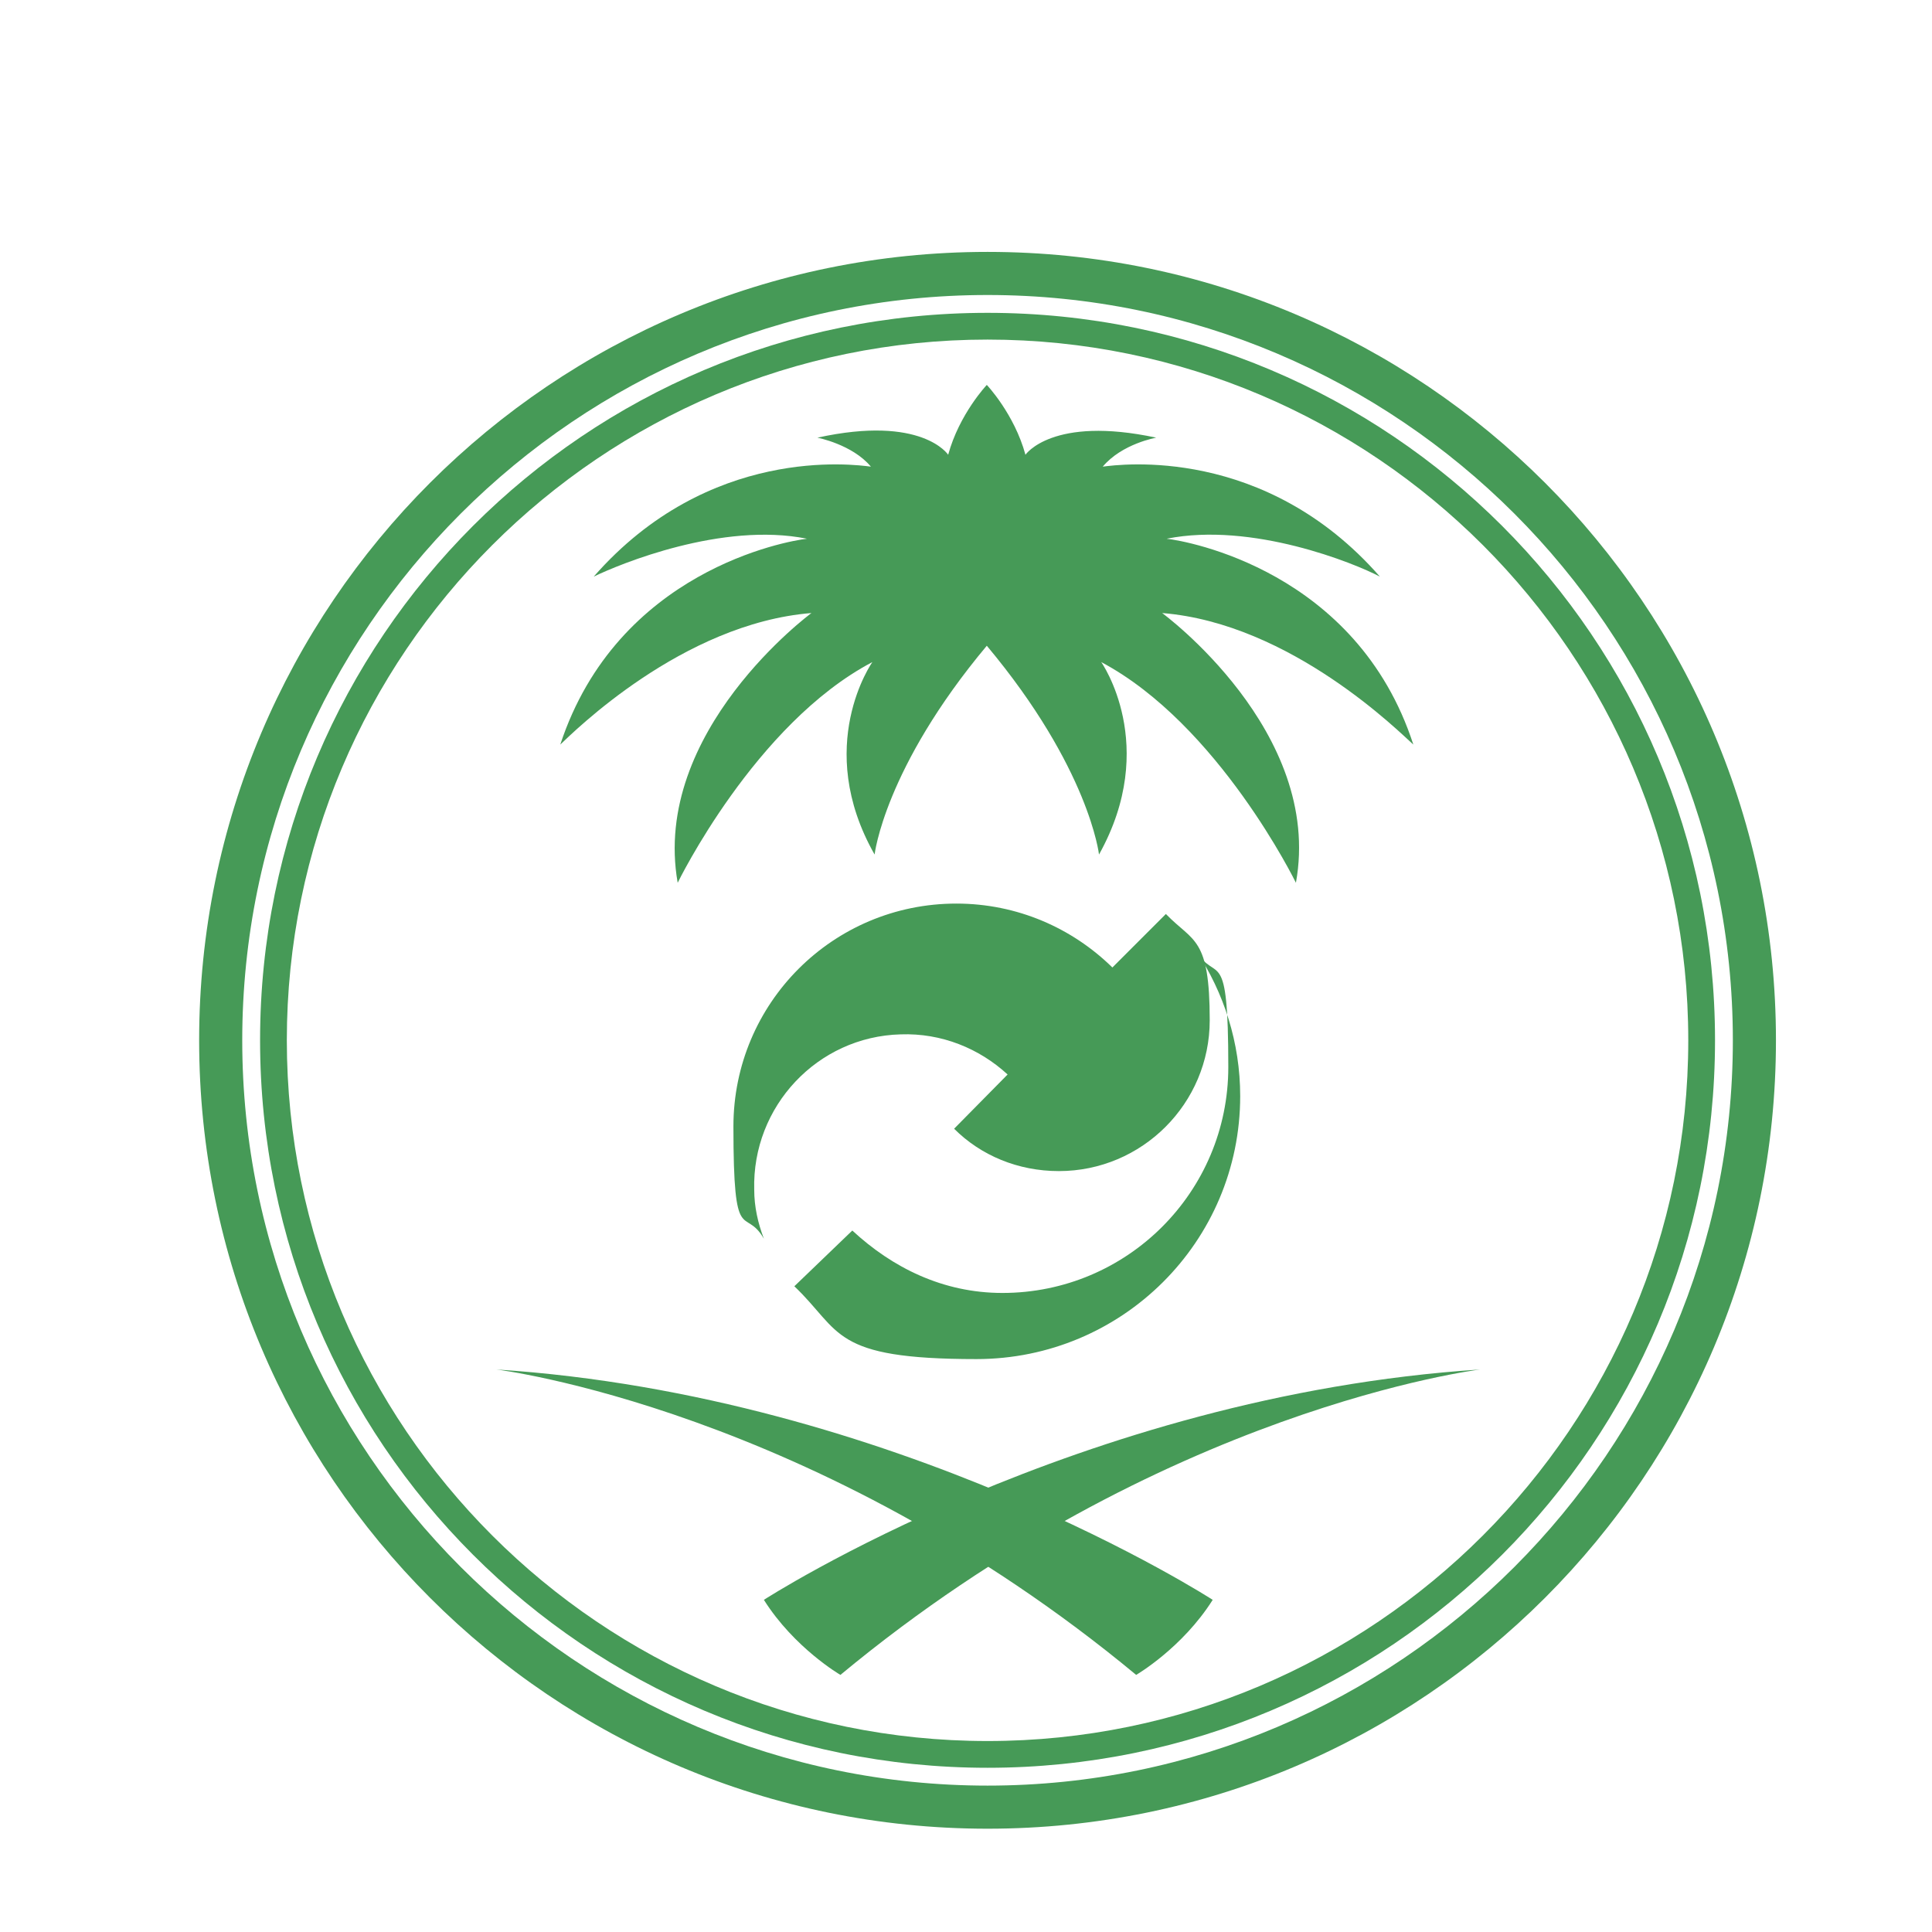 <?xml version="1.0" encoding="UTF-8"?>
<svg xmlns="http://www.w3.org/2000/svg" version="1.1" viewBox="620 360 260 260">
  <defs>
    <style>
      .cls-1 {
        fill: #469a57;
      }
    </style>
  </defs>
  <!-- Generator: Adobe Illustrator 28.8.0, SVG Export Plug-In . SVG Version: 1.2.0 Build 19)  -->
  <g>
    <g id="Layer_2">
      <g>
        <path class="cls-1" d="M776.4,442.5c17.4,1.4,32.1,16.2,33.8,17.7-7.6-23.4-30.5-27.4-33.2-27.7,11.5-2.3,25.3,3.3,28.7,5.1-15.5-17.7-35-15.1-37.3-14.8,2.6-3.1,7.2-3.9,7.2-3.9-14-3-17.6,2.3-17.6,2.3-1.5-5.5-5.2-9.4-5.2-9.4,0,0-3.7,3.9-5.2,9.4,0,0-3.5-5.4-17.6-2.3,0,0,4.7.9,7.2,3.9-2.3-.3-21.8-2.9-37.3,14.8,3.5-1.7,17.3-7.4,28.7-5.1-2.7.3-25.5,4.3-33.2,27.7,1.7-1.6,16.4-16.3,33.8-17.7,0,0-21.6,15.9-18,36.3,0,0,10.4-21.4,26.2-29.7,0,0-8,11.3.3,25.9,0,0,1.3-11.6,15.1-28.1,13.8,16.5,15.1,28.1,15.1,28.1,8.2-14.7.3-25.9.3-25.9,15.8,8.4,26.2,29.7,26.2,29.7,3.7-20.4-18-36.3-18-36.3"/>
        <path class="cls-1" d="M733.1,585.4s-6.2-3.6-10.3-10.1c0,0,42.5-27.5,96.4-31,0,0-42.8,5.2-86.1,41.1"/>
        <path class="cls-1" d="M772.9,585.4s6.2-3.6,10.3-10.1c0,0-42.5-27.5-96.4-31,0,0,42.8,5.2,86.1,41.1"/>
        <path class="cls-1" d="M752.9,399.7c55.3,0,100.3,45,100.3,100.3s-45,100.3-100.3,100.3-100.3-45-100.3-100.3,45-100.3,100.3-100.3M752.9,393.9c-58.6,0-106.1,47.5-106.1,106.1s47.5,106.1,106.1,106.1,106.1-47.5,106.1-106.1-47.5-106.1-106.1-106.1"/>
        <path class="cls-1" d="M752.9,405.7c52,0,94.3,42.3,94.3,94.3s-42.3,94.3-94.3,94.3-94.3-42.3-94.3-94.3,42.3-94.3,94.3-94.3M752.9,402.1c-54.1,0-97.9,43.8-97.9,97.9s43.8,97.9,97.9,97.9,97.9-43.8,97.9-97.9-43.8-97.9-97.9-97.9"/>
        <path class="cls-1" d="M786.9,507.5c0,19.6-15.9,35.4-35.5,35.4s-18.1-3.7-24.5-9.8l7.8-7.5c5.4,5,12.2,8.4,20.2,8.4,16.8,0,30.4-13.6,30.4-30.4s-1.6-11.1-4.3-15.6c3.7,5.6,5.9,12.3,5.9,19.5"/>
        <path class="cls-1" d="M776.9,483l-7.2,7.2c-5.4-5.3-12.8-8.6-21-8.6-16.6,0-30,13.4-30,30s1.5,10.6,4.1,15.1c-.8-2.1-1.3-4.3-1.3-6.6-.3-11.2,8.5-20.6,19.7-20.9,5.5-.2,10.6,1.9,14.4,5.4l-7.2,7.3c3.6,3.6,8.6,5.7,14.1,5.7,11.2,0,20.3-9.1,20.3-20.3s-2.2-10.5-5.8-14.2"/>
      </g>
    </g>
  </g>
</svg>